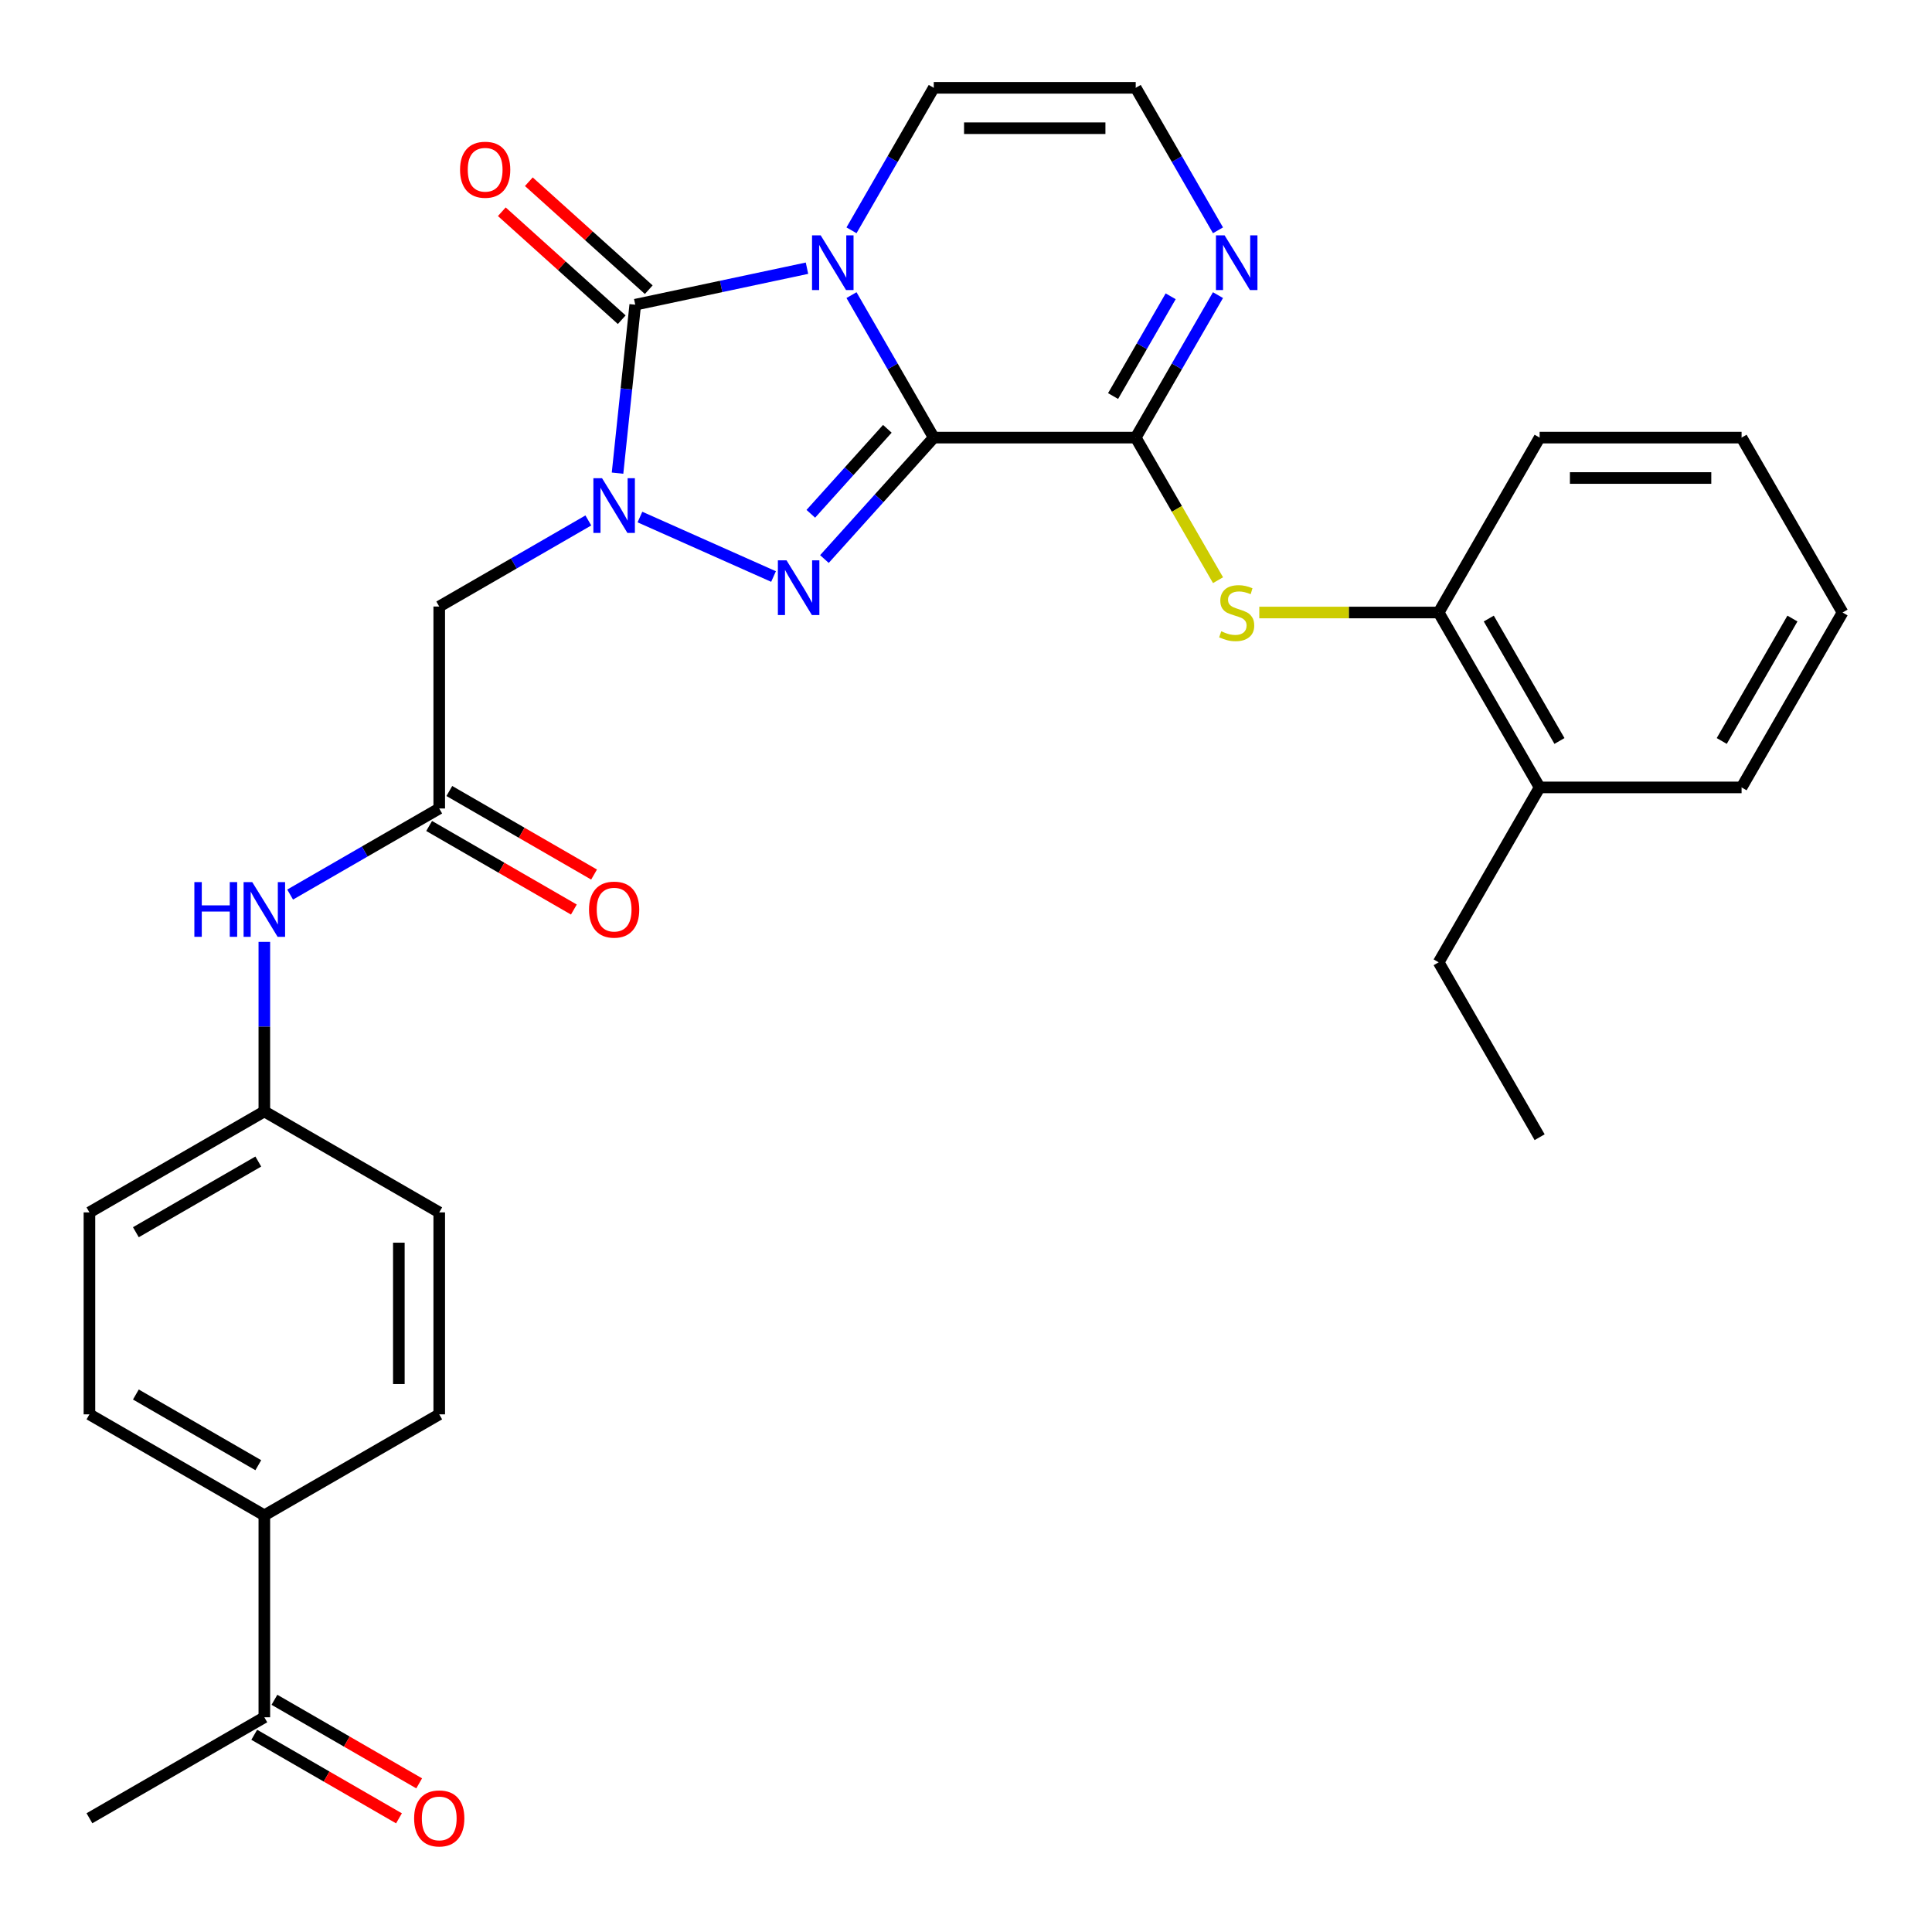 <?xml version='1.0' encoding='iso-8859-1'?>
<svg version='1.1' baseProfile='full'
              xmlns='http://www.w3.org/2000/svg'
                      xmlns:rdkit='http://www.rdkit.org/xml'
                      xmlns:xlink='http://www.w3.org/1999/xlink'
                  xml:space='preserve'
width='1000px' height='1000px' viewBox='0 0 1000 1000'>
<!-- END OF HEADER -->
<rect style='opacity:1.0;fill:#FFFFFF;stroke:none' width='1000' height='1000' x='0' y='0'> </rect>
<path class='bond-0' d='M 483.314,226.508 L 462.023,189.631' style='fill:none;fill-rule:evenodd;stroke:#000000;stroke-width:6px;stroke-linecap:butt;stroke-linejoin:miter;stroke-opacity:1' />
<path class='bond-0' d='M 462.023,189.631 L 440.733,152.755' style='fill:none;fill-rule:evenodd;stroke:#0000FF;stroke-width:6px;stroke-linecap:butt;stroke-linejoin:miter;stroke-opacity:1' />
<path class='bond-2' d='M 483.314,226.508 L 455.018,257.934' style='fill:none;fill-rule:evenodd;stroke:#000000;stroke-width:6px;stroke-linecap:butt;stroke-linejoin:miter;stroke-opacity:1' />
<path class='bond-2' d='M 455.018,257.934 L 426.722,289.36' style='fill:none;fill-rule:evenodd;stroke:#0000FF;stroke-width:6px;stroke-linecap:butt;stroke-linejoin:miter;stroke-opacity:1' />
<path class='bond-2' d='M 459.289,221.947 L 439.482,243.945' style='fill:none;fill-rule:evenodd;stroke:#000000;stroke-width:6px;stroke-linecap:butt;stroke-linejoin:miter;stroke-opacity:1' />
<path class='bond-2' d='M 439.482,243.945 L 419.675,265.943' style='fill:none;fill-rule:evenodd;stroke:#0000FF;stroke-width:6px;stroke-linecap:butt;stroke-linejoin:miter;stroke-opacity:1' />
<path class='bond-4' d='M 483.314,226.508 L 587.846,226.508' style='fill:none;fill-rule:evenodd;stroke:#000000;stroke-width:6px;stroke-linecap:butt;stroke-linejoin:miter;stroke-opacity:1' />
<path class='bond-3' d='M 417.695,138.82 L 373.248,148.267' style='fill:none;fill-rule:evenodd;stroke:#0000FF;stroke-width:6px;stroke-linecap:butt;stroke-linejoin:miter;stroke-opacity:1' />
<path class='bond-3' d='M 373.248,148.267 L 328.801,157.715' style='fill:none;fill-rule:evenodd;stroke:#000000;stroke-width:6px;stroke-linecap:butt;stroke-linejoin:miter;stroke-opacity:1' />
<path class='bond-9' d='M 440.733,119.208 L 462.023,82.331' style='fill:none;fill-rule:evenodd;stroke:#0000FF;stroke-width:6px;stroke-linecap:butt;stroke-linejoin:miter;stroke-opacity:1' />
<path class='bond-9' d='M 462.023,82.331 L 483.314,45.455' style='fill:none;fill-rule:evenodd;stroke:#000000;stroke-width:6px;stroke-linecap:butt;stroke-linejoin:miter;stroke-opacity:1' />
<path class='bond-1' d='M 331.228,267.619 L 400.381,298.408' style='fill:none;fill-rule:evenodd;stroke:#0000FF;stroke-width:6px;stroke-linecap:butt;stroke-linejoin:miter;stroke-opacity:1' />
<path class='bond-5' d='M 304.522,269.383 L 265.935,291.661' style='fill:none;fill-rule:evenodd;stroke:#0000FF;stroke-width:6px;stroke-linecap:butt;stroke-linejoin:miter;stroke-opacity:1' />
<path class='bond-5' d='M 265.935,291.661 L 227.348,313.939' style='fill:none;fill-rule:evenodd;stroke:#000000;stroke-width:6px;stroke-linecap:butt;stroke-linejoin:miter;stroke-opacity:1' />
<path class='bond-31' d='M 319.638,244.9 L 324.22,201.307' style='fill:none;fill-rule:evenodd;stroke:#0000FF;stroke-width:6px;stroke-linecap:butt;stroke-linejoin:miter;stroke-opacity:1' />
<path class='bond-31' d='M 324.22,201.307 L 328.801,157.715' style='fill:none;fill-rule:evenodd;stroke:#000000;stroke-width:6px;stroke-linecap:butt;stroke-linejoin:miter;stroke-opacity:1' />
<path class='bond-12' d='M 335.796,149.947 L 304.762,122.003' style='fill:none;fill-rule:evenodd;stroke:#000000;stroke-width:6px;stroke-linecap:butt;stroke-linejoin:miter;stroke-opacity:1' />
<path class='bond-12' d='M 304.762,122.003 L 273.727,94.06' style='fill:none;fill-rule:evenodd;stroke:#FF0000;stroke-width:6px;stroke-linecap:butt;stroke-linejoin:miter;stroke-opacity:1' />
<path class='bond-12' d='M 321.807,165.483 L 290.773,137.539' style='fill:none;fill-rule:evenodd;stroke:#000000;stroke-width:6px;stroke-linecap:butt;stroke-linejoin:miter;stroke-opacity:1' />
<path class='bond-12' d='M 290.773,137.539 L 259.738,109.596' style='fill:none;fill-rule:evenodd;stroke:#FF0000;stroke-width:6px;stroke-linecap:butt;stroke-linejoin:miter;stroke-opacity:1' />
<path class='bond-6' d='M 587.846,226.508 L 609.137,189.631' style='fill:none;fill-rule:evenodd;stroke:#000000;stroke-width:6px;stroke-linecap:butt;stroke-linejoin:miter;stroke-opacity:1' />
<path class='bond-6' d='M 609.137,189.631 L 630.427,152.755' style='fill:none;fill-rule:evenodd;stroke:#0000FF;stroke-width:6px;stroke-linecap:butt;stroke-linejoin:miter;stroke-opacity:1' />
<path class='bond-6' d='M 576.128,204.992 L 591.031,179.178' style='fill:none;fill-rule:evenodd;stroke:#000000;stroke-width:6px;stroke-linecap:butt;stroke-linejoin:miter;stroke-opacity:1' />
<path class='bond-6' d='M 591.031,179.178 L 605.935,153.365' style='fill:none;fill-rule:evenodd;stroke:#0000FF;stroke-width:6px;stroke-linecap:butt;stroke-linejoin:miter;stroke-opacity:1' />
<path class='bond-7' d='M 587.846,226.508 L 609.148,263.405' style='fill:none;fill-rule:evenodd;stroke:#000000;stroke-width:6px;stroke-linecap:butt;stroke-linejoin:miter;stroke-opacity:1' />
<path class='bond-7' d='M 609.148,263.405 L 630.45,300.302' style='fill:none;fill-rule:evenodd;stroke:#CCCC00;stroke-width:6px;stroke-linecap:butt;stroke-linejoin:miter;stroke-opacity:1' />
<path class='bond-8' d='M 227.348,313.939 L 227.348,418.471' style='fill:none;fill-rule:evenodd;stroke:#000000;stroke-width:6px;stroke-linecap:butt;stroke-linejoin:miter;stroke-opacity:1' />
<path class='bond-10' d='M 630.427,119.208 L 609.137,82.331' style='fill:none;fill-rule:evenodd;stroke:#0000FF;stroke-width:6px;stroke-linecap:butt;stroke-linejoin:miter;stroke-opacity:1' />
<path class='bond-10' d='M 609.137,82.331 L 587.846,45.455' style='fill:none;fill-rule:evenodd;stroke:#000000;stroke-width:6px;stroke-linecap:butt;stroke-linejoin:miter;stroke-opacity:1' />
<path class='bond-11' d='M 651.805,317.035 L 698.224,317.035' style='fill:none;fill-rule:evenodd;stroke:#CCCC00;stroke-width:6px;stroke-linecap:butt;stroke-linejoin:miter;stroke-opacity:1' />
<path class='bond-11' d='M 698.224,317.035 L 744.643,317.035' style='fill:none;fill-rule:evenodd;stroke:#000000;stroke-width:6px;stroke-linecap:butt;stroke-linejoin:miter;stroke-opacity:1' />
<path class='bond-13' d='M 227.348,418.471 L 188.761,440.749' style='fill:none;fill-rule:evenodd;stroke:#000000;stroke-width:6px;stroke-linecap:butt;stroke-linejoin:miter;stroke-opacity:1' />
<path class='bond-13' d='M 188.761,440.749 L 150.175,463.027' style='fill:none;fill-rule:evenodd;stroke:#0000FF;stroke-width:6px;stroke-linecap:butt;stroke-linejoin:miter;stroke-opacity:1' />
<path class='bond-16' d='M 222.122,427.523 L 259.578,449.149' style='fill:none;fill-rule:evenodd;stroke:#000000;stroke-width:6px;stroke-linecap:butt;stroke-linejoin:miter;stroke-opacity:1' />
<path class='bond-16' d='M 259.578,449.149 L 297.035,470.775' style='fill:none;fill-rule:evenodd;stroke:#FF0000;stroke-width:6px;stroke-linecap:butt;stroke-linejoin:miter;stroke-opacity:1' />
<path class='bond-16' d='M 232.575,409.418 L 270.031,431.044' style='fill:none;fill-rule:evenodd;stroke:#000000;stroke-width:6px;stroke-linecap:butt;stroke-linejoin:miter;stroke-opacity:1' />
<path class='bond-16' d='M 270.031,431.044 L 307.488,452.669' style='fill:none;fill-rule:evenodd;stroke:#FF0000;stroke-width:6px;stroke-linecap:butt;stroke-linejoin:miter;stroke-opacity:1' />
<path class='bond-32' d='M 483.314,45.455 L 587.846,45.455' style='fill:none;fill-rule:evenodd;stroke:#000000;stroke-width:6px;stroke-linecap:butt;stroke-linejoin:miter;stroke-opacity:1' />
<path class='bond-32' d='M 498.994,66.361 L 572.166,66.361' style='fill:none;fill-rule:evenodd;stroke:#000000;stroke-width:6px;stroke-linecap:butt;stroke-linejoin:miter;stroke-opacity:1' />
<path class='bond-17' d='M 744.643,317.035 L 796.909,407.562' style='fill:none;fill-rule:evenodd;stroke:#000000;stroke-width:6px;stroke-linecap:butt;stroke-linejoin:miter;stroke-opacity:1' />
<path class='bond-17' d='M 770.588,320.161 L 807.174,383.53' style='fill:none;fill-rule:evenodd;stroke:#000000;stroke-width:6px;stroke-linecap:butt;stroke-linejoin:miter;stroke-opacity:1' />
<path class='bond-24' d='M 744.643,317.035 L 796.909,226.508' style='fill:none;fill-rule:evenodd;stroke:#000000;stroke-width:6px;stroke-linecap:butt;stroke-linejoin:miter;stroke-opacity:1' />
<path class='bond-21' d='M 136.821,487.51 L 136.821,531.389' style='fill:none;fill-rule:evenodd;stroke:#0000FF;stroke-width:6px;stroke-linecap:butt;stroke-linejoin:miter;stroke-opacity:1' />
<path class='bond-21' d='M 136.821,531.389 L 136.821,575.268' style='fill:none;fill-rule:evenodd;stroke:#000000;stroke-width:6px;stroke-linecap:butt;stroke-linejoin:miter;stroke-opacity:1' />
<path class='bond-14' d='M 136.821,888.862 L 136.821,784.331' style='fill:none;fill-rule:evenodd;stroke:#000000;stroke-width:6px;stroke-linecap:butt;stroke-linejoin:miter;stroke-opacity:1' />
<path class='bond-18' d='M 131.595,897.915 L 169.051,919.54' style='fill:none;fill-rule:evenodd;stroke:#000000;stroke-width:6px;stroke-linecap:butt;stroke-linejoin:miter;stroke-opacity:1' />
<path class='bond-18' d='M 169.051,919.54 L 206.508,941.166' style='fill:none;fill-rule:evenodd;stroke:#FF0000;stroke-width:6px;stroke-linecap:butt;stroke-linejoin:miter;stroke-opacity:1' />
<path class='bond-18' d='M 142.048,879.809 L 179.505,901.435' style='fill:none;fill-rule:evenodd;stroke:#000000;stroke-width:6px;stroke-linecap:butt;stroke-linejoin:miter;stroke-opacity:1' />
<path class='bond-18' d='M 179.505,901.435 L 216.961,923.061' style='fill:none;fill-rule:evenodd;stroke:#FF0000;stroke-width:6px;stroke-linecap:butt;stroke-linejoin:miter;stroke-opacity:1' />
<path class='bond-25' d='M 136.821,888.862 L 46.294,941.128' style='fill:none;fill-rule:evenodd;stroke:#000000;stroke-width:6px;stroke-linecap:butt;stroke-linejoin:miter;stroke-opacity:1' />
<path class='bond-15' d='M 136.821,784.331 L 46.294,732.065' style='fill:none;fill-rule:evenodd;stroke:#000000;stroke-width:6px;stroke-linecap:butt;stroke-linejoin:miter;stroke-opacity:1' />
<path class='bond-15' d='M 133.695,758.385 L 70.326,721.799' style='fill:none;fill-rule:evenodd;stroke:#000000;stroke-width:6px;stroke-linecap:butt;stroke-linejoin:miter;stroke-opacity:1' />
<path class='bond-34' d='M 136.821,784.331 L 227.348,732.065' style='fill:none;fill-rule:evenodd;stroke:#000000;stroke-width:6px;stroke-linecap:butt;stroke-linejoin:miter;stroke-opacity:1' />
<path class='bond-26' d='M 796.909,407.562 L 744.643,498.089' style='fill:none;fill-rule:evenodd;stroke:#000000;stroke-width:6px;stroke-linecap:butt;stroke-linejoin:miter;stroke-opacity:1' />
<path class='bond-27' d='M 796.909,407.562 L 901.44,407.562' style='fill:none;fill-rule:evenodd;stroke:#000000;stroke-width:6px;stroke-linecap:butt;stroke-linejoin:miter;stroke-opacity:1' />
<path class='bond-19' d='M 227.348,732.065 L 227.348,627.533' style='fill:none;fill-rule:evenodd;stroke:#000000;stroke-width:6px;stroke-linecap:butt;stroke-linejoin:miter;stroke-opacity:1' />
<path class='bond-19' d='M 206.442,716.385 L 206.442,643.213' style='fill:none;fill-rule:evenodd;stroke:#000000;stroke-width:6px;stroke-linecap:butt;stroke-linejoin:miter;stroke-opacity:1' />
<path class='bond-20' d='M 46.294,732.065 L 46.294,627.533' style='fill:none;fill-rule:evenodd;stroke:#000000;stroke-width:6px;stroke-linecap:butt;stroke-linejoin:miter;stroke-opacity:1' />
<path class='bond-22' d='M 136.821,575.268 L 227.348,627.533' style='fill:none;fill-rule:evenodd;stroke:#000000;stroke-width:6px;stroke-linecap:butt;stroke-linejoin:miter;stroke-opacity:1' />
<path class='bond-23' d='M 136.821,575.268 L 46.294,627.533' style='fill:none;fill-rule:evenodd;stroke:#000000;stroke-width:6px;stroke-linecap:butt;stroke-linejoin:miter;stroke-opacity:1' />
<path class='bond-23' d='M 133.695,601.213 L 70.326,637.799' style='fill:none;fill-rule:evenodd;stroke:#000000;stroke-width:6px;stroke-linecap:butt;stroke-linejoin:miter;stroke-opacity:1' />
<path class='bond-29' d='M 796.909,226.508 L 901.44,226.508' style='fill:none;fill-rule:evenodd;stroke:#000000;stroke-width:6px;stroke-linecap:butt;stroke-linejoin:miter;stroke-opacity:1' />
<path class='bond-29' d='M 812.588,247.415 L 885.76,247.415' style='fill:none;fill-rule:evenodd;stroke:#000000;stroke-width:6px;stroke-linecap:butt;stroke-linejoin:miter;stroke-opacity:1' />
<path class='bond-28' d='M 744.643,498.089 L 796.909,588.616' style='fill:none;fill-rule:evenodd;stroke:#000000;stroke-width:6px;stroke-linecap:butt;stroke-linejoin:miter;stroke-opacity:1' />
<path class='bond-33' d='M 901.44,407.562 L 953.706,317.035' style='fill:none;fill-rule:evenodd;stroke:#000000;stroke-width:6px;stroke-linecap:butt;stroke-linejoin:miter;stroke-opacity:1' />
<path class='bond-33' d='M 891.174,383.53 L 927.76,320.161' style='fill:none;fill-rule:evenodd;stroke:#000000;stroke-width:6px;stroke-linecap:butt;stroke-linejoin:miter;stroke-opacity:1' />
<path class='bond-30' d='M 901.44,226.508 L 953.706,317.035' style='fill:none;fill-rule:evenodd;stroke:#000000;stroke-width:6px;stroke-linecap:butt;stroke-linejoin:miter;stroke-opacity:1' />
<path  class='atom-1' d='M 424.789 121.821
L 434.069 136.821
Q 434.989 138.301, 436.469 140.981
Q 437.949 143.661, 438.029 143.821
L 438.029 121.821
L 441.789 121.821
L 441.789 150.141
L 437.909 150.141
L 427.949 133.741
Q 426.789 131.821, 425.549 129.621
Q 424.349 127.421, 423.989 126.741
L 423.989 150.141
L 420.309 150.141
L 420.309 121.821
L 424.789 121.821
' fill='#0000FF'/>
<path  class='atom-2' d='M 311.615 247.513
L 320.895 262.513
Q 321.815 263.993, 323.295 266.673
Q 324.775 269.353, 324.855 269.513
L 324.855 247.513
L 328.615 247.513
L 328.615 275.833
L 324.735 275.833
L 314.775 259.433
Q 313.615 257.513, 312.375 255.313
Q 311.175 253.113, 310.815 252.433
L 310.815 275.833
L 307.135 275.833
L 307.135 247.513
L 311.615 247.513
' fill='#0000FF'/>
<path  class='atom-3' d='M 407.109 290.03
L 416.389 305.03
Q 417.309 306.51, 418.789 309.19
Q 420.269 311.87, 420.349 312.03
L 420.349 290.03
L 424.109 290.03
L 424.109 318.35
L 420.229 318.35
L 410.269 301.95
Q 409.109 300.03, 407.869 297.83
Q 406.669 295.63, 406.309 294.95
L 406.309 318.35
L 402.629 318.35
L 402.629 290.03
L 407.109 290.03
' fill='#0000FF'/>
<path  class='atom-7' d='M 633.851 121.821
L 643.131 136.821
Q 644.051 138.301, 645.531 140.981
Q 647.011 143.661, 647.091 143.821
L 647.091 121.821
L 650.851 121.821
L 650.851 150.141
L 646.971 150.141
L 637.011 133.741
Q 635.851 131.821, 634.611 129.621
Q 633.411 127.421, 633.051 126.741
L 633.051 150.141
L 629.371 150.141
L 629.371 121.821
L 633.851 121.821
' fill='#0000FF'/>
<path  class='atom-8' d='M 632.111 326.755
Q 632.431 326.875, 633.751 327.435
Q 635.071 327.995, 636.511 328.355
Q 637.991 328.675, 639.431 328.675
Q 642.111 328.675, 643.671 327.395
Q 645.231 326.075, 645.231 323.795
Q 645.231 322.235, 644.431 321.275
Q 643.671 320.315, 642.471 319.795
Q 641.271 319.275, 639.271 318.675
Q 636.751 317.915, 635.231 317.195
Q 633.751 316.475, 632.671 314.955
Q 631.631 313.435, 631.631 310.875
Q 631.631 307.315, 634.031 305.115
Q 636.471 302.915, 641.271 302.915
Q 644.551 302.915, 648.271 304.475
L 647.351 307.555
Q 643.951 306.155, 641.391 306.155
Q 638.631 306.155, 637.111 307.315
Q 635.591 308.435, 635.631 310.395
Q 635.631 311.915, 636.391 312.835
Q 637.191 313.755, 638.311 314.275
Q 639.471 314.795, 641.391 315.395
Q 643.951 316.195, 645.471 316.995
Q 646.991 317.795, 648.071 319.435
Q 649.191 321.035, 649.191 323.795
Q 649.191 327.715, 646.551 329.835
Q 643.951 331.915, 639.591 331.915
Q 637.071 331.915, 635.151 331.355
Q 633.271 330.835, 631.031 329.915
L 632.111 326.755
' fill='#CCCC00'/>
<path  class='atom-13' d='M 238.119 87.85
Q 238.119 81.049, 241.479 77.249
Q 244.839 73.45, 251.119 73.45
Q 257.399 73.45, 260.759 77.249
Q 264.119 81.049, 264.119 87.85
Q 264.119 94.73, 260.719 98.65
Q 257.319 102.53, 251.119 102.53
Q 244.879 102.53, 241.479 98.65
Q 238.119 94.769, 238.119 87.85
M 251.119 99.329
Q 255.439 99.329, 257.759 96.45
Q 260.119 93.529, 260.119 87.85
Q 260.119 82.29, 257.759 79.49
Q 255.439 76.65, 251.119 76.65
Q 246.799 76.65, 244.439 79.45
Q 242.119 82.249, 242.119 87.85
Q 242.119 93.57, 244.439 96.45
Q 246.799 99.329, 251.119 99.329
' fill='#FF0000'/>
<path  class='atom-14' d='M 100.601 456.576
L 104.441 456.576
L 104.441 468.616
L 118.921 468.616
L 118.921 456.576
L 122.761 456.576
L 122.761 484.896
L 118.921 484.896
L 118.921 471.816
L 104.441 471.816
L 104.441 484.896
L 100.601 484.896
L 100.601 456.576
' fill='#0000FF'/>
<path  class='atom-14' d='M 130.561 456.576
L 139.841 471.576
Q 140.761 473.056, 142.241 475.736
Q 143.721 478.416, 143.801 478.576
L 143.801 456.576
L 147.561 456.576
L 147.561 484.896
L 143.681 484.896
L 133.721 468.496
Q 132.561 466.576, 131.321 464.376
Q 130.121 462.176, 129.761 461.496
L 129.761 484.896
L 126.081 484.896
L 126.081 456.576
L 130.561 456.576
' fill='#0000FF'/>
<path  class='atom-17' d='M 304.875 470.816
Q 304.875 464.016, 308.235 460.216
Q 311.595 456.416, 317.875 456.416
Q 324.155 456.416, 327.515 460.216
Q 330.875 464.016, 330.875 470.816
Q 330.875 477.696, 327.475 481.616
Q 324.075 485.496, 317.875 485.496
Q 311.635 485.496, 308.235 481.616
Q 304.875 477.736, 304.875 470.816
M 317.875 482.296
Q 322.195 482.296, 324.515 479.416
Q 326.875 476.496, 326.875 470.816
Q 326.875 465.256, 324.515 462.456
Q 322.195 459.616, 317.875 459.616
Q 313.555 459.616, 311.195 462.416
Q 308.875 465.216, 308.875 470.816
Q 308.875 476.536, 311.195 479.416
Q 313.555 482.296, 317.875 482.296
' fill='#FF0000'/>
<path  class='atom-19' d='M 214.348 941.208
Q 214.348 934.408, 217.708 930.608
Q 221.068 926.808, 227.348 926.808
Q 233.628 926.808, 236.988 930.608
Q 240.348 934.408, 240.348 941.208
Q 240.348 948.088, 236.948 952.008
Q 233.548 955.888, 227.348 955.888
Q 221.108 955.888, 217.708 952.008
Q 214.348 948.128, 214.348 941.208
M 227.348 952.688
Q 231.668 952.688, 233.988 949.808
Q 236.348 946.888, 236.348 941.208
Q 236.348 935.648, 233.988 932.848
Q 231.668 930.008, 227.348 930.008
Q 223.028 930.008, 220.668 932.808
Q 218.348 935.608, 218.348 941.208
Q 218.348 946.928, 220.668 949.808
Q 223.028 952.688, 227.348 952.688
' fill='#FF0000'/>
</svg>
